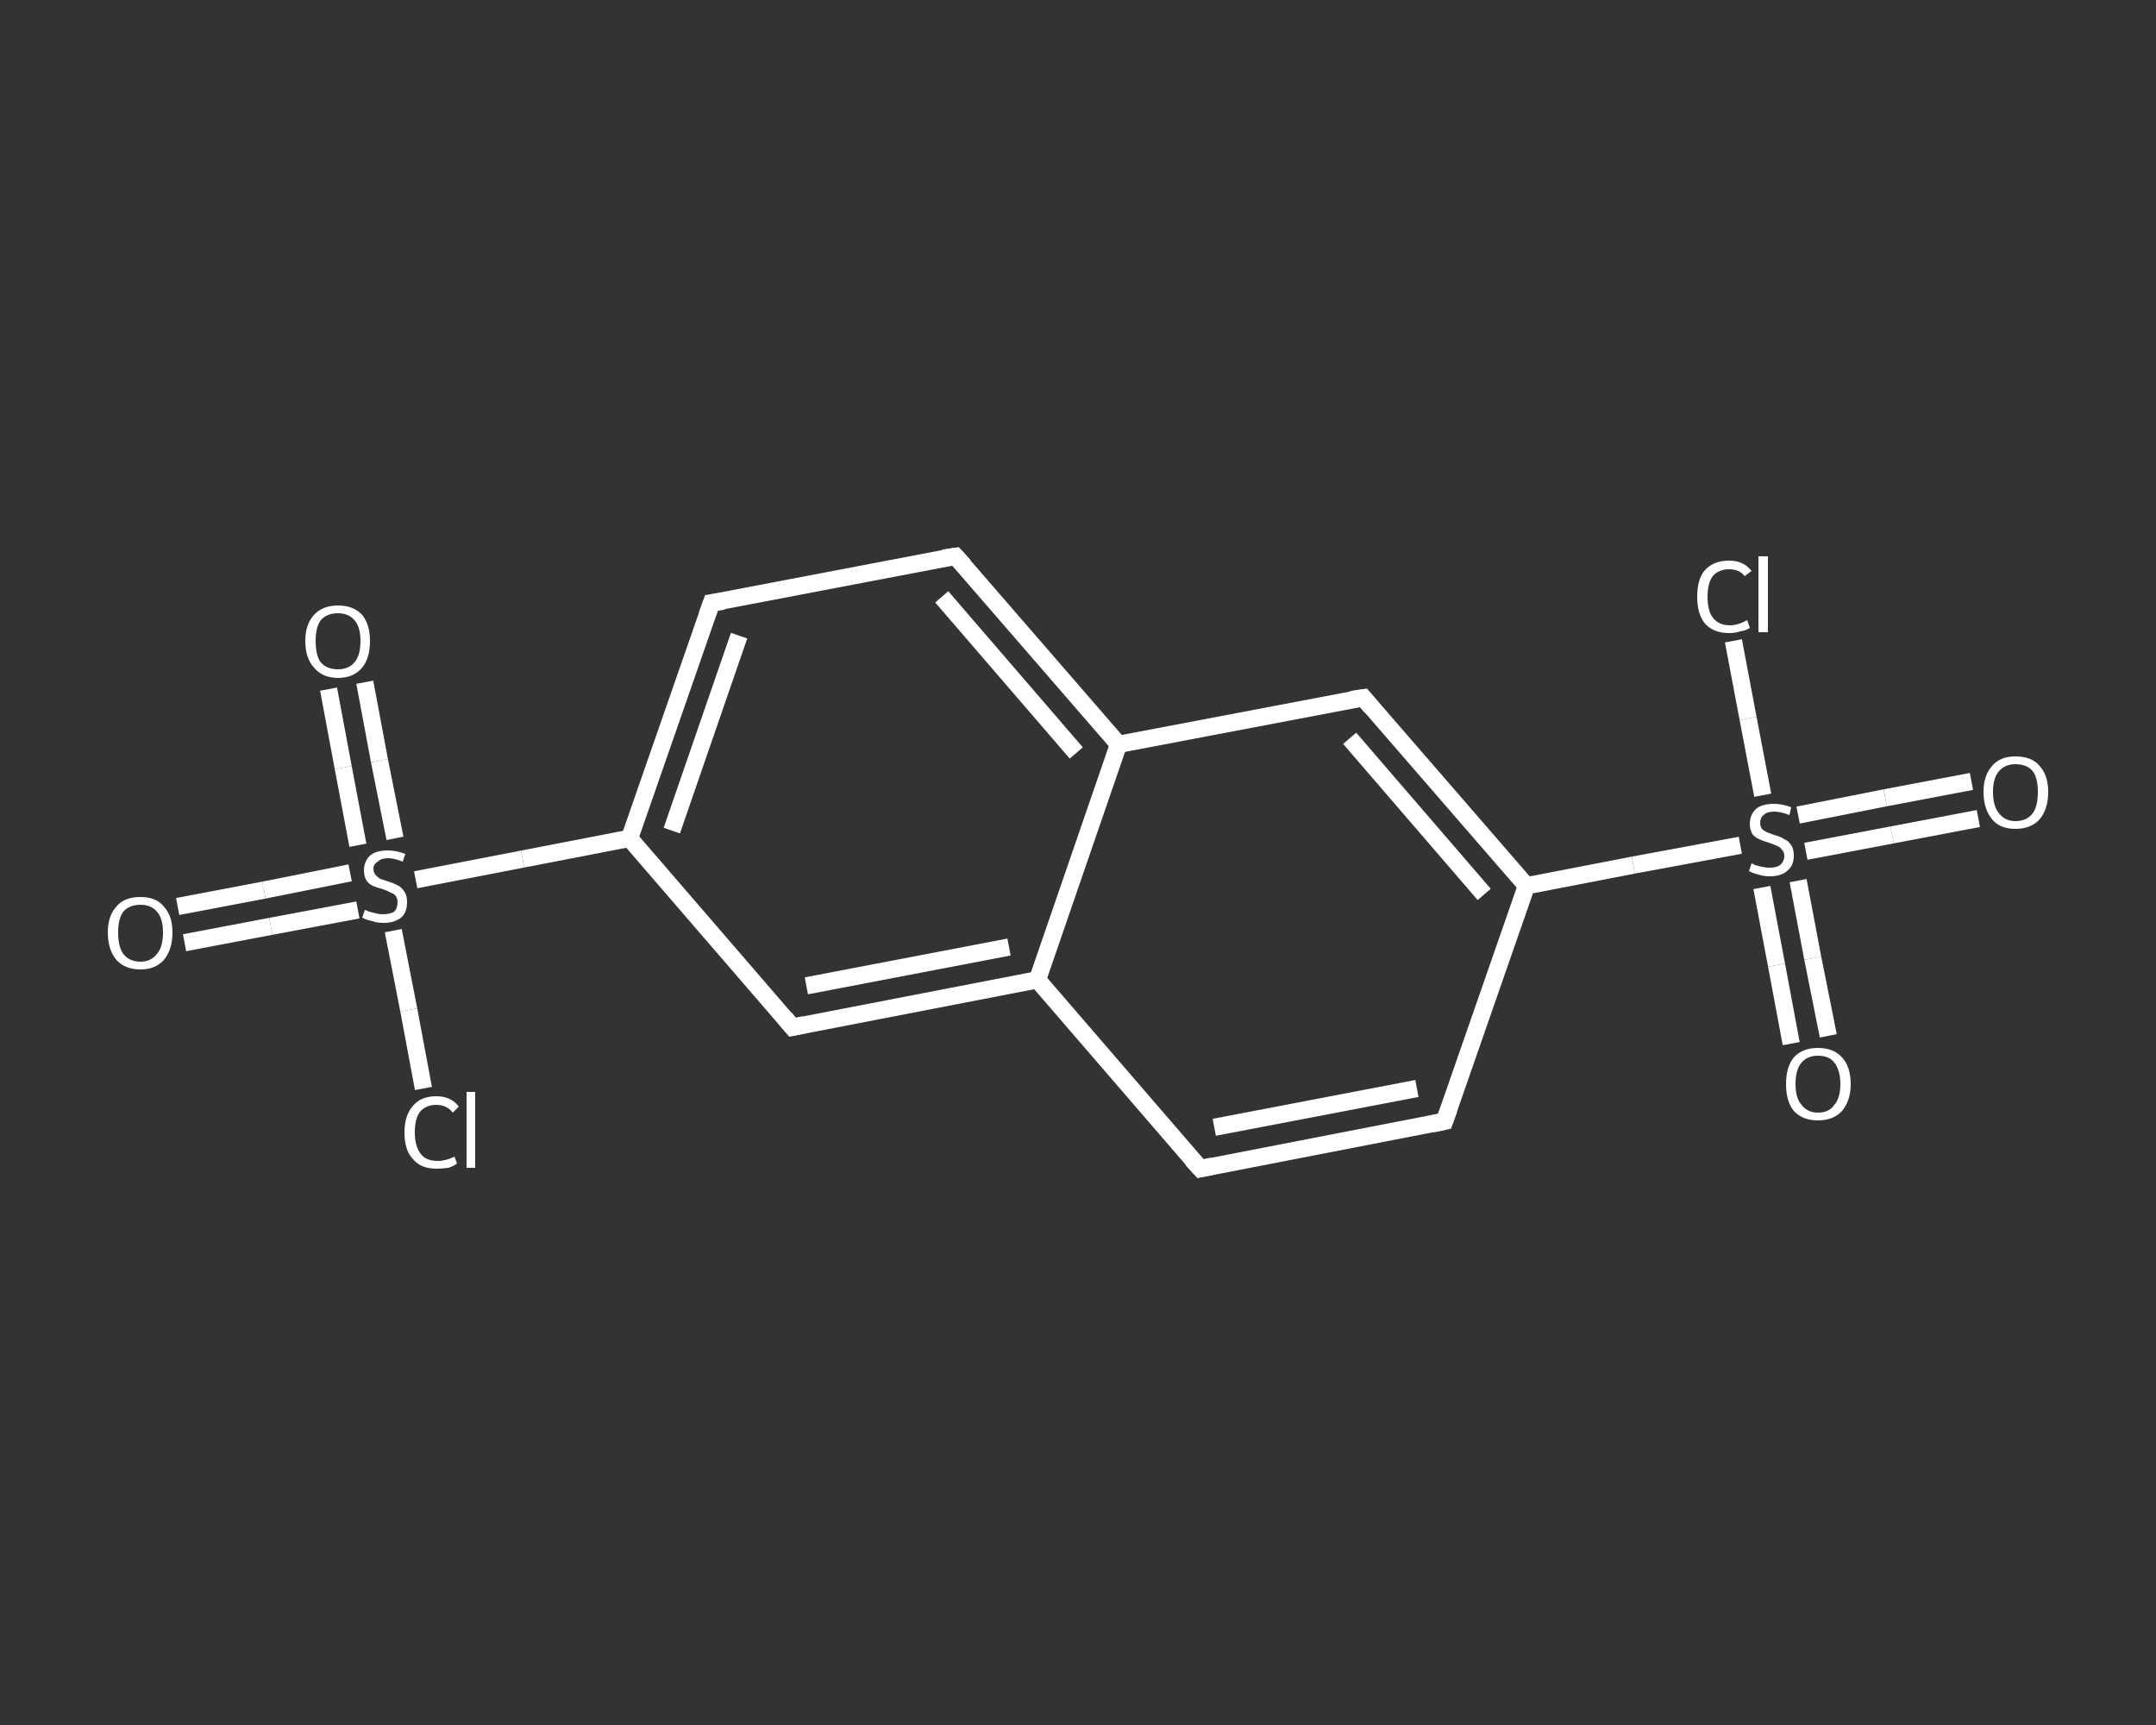 <?xml version='1.0' encoding='iso-8859-1'?>
<svg version='1.1' baseProfile='full'
              xmlns='http://www.w3.org/2000/svg'
                      xmlns:rdkit='http://www.rdkit.org/xml'
                      xmlns:xlink='http://www.w3.org/1999/xlink'
                  xml:space='preserve'
width='250px' height='200px' viewBox='0 0 250 200'>
<rect x="0" y="0" width="250" height="200" fill="#333333" stroke="none"/>
<!-- END OF HEADER -->
<rect style='opacity:1.0;fill:transparent;stroke:none' width='250.0' height='200.0' x='0.0' y='0.0'> </rect>
<path class='bond-0 atom-0 atom-1' d='M 20.6,105.1 L 30.6,103.2' style='fill:none;fill-rule:evenodd;stroke:#FFFFFF;stroke-width:2.0px;stroke-linecap:butt;stroke-linejoin:miter;stroke-opacity:1' />
<path class='bond-0 atom-0 atom-1' d='M 30.6,103.2 L 40.6,101.2' style='fill:none;fill-rule:evenodd;stroke:#FFFFFF;stroke-width:2.0px;stroke-linecap:butt;stroke-linejoin:miter;stroke-opacity:1' />
<path class='bond-0 atom-0 atom-1' d='M 21.4,109.3 L 31.4,107.4' style='fill:none;fill-rule:evenodd;stroke:#FFFFFF;stroke-width:2.0px;stroke-linecap:butt;stroke-linejoin:miter;stroke-opacity:1' />
<path class='bond-0 atom-0 atom-1' d='M 31.4,107.4 L 41.5,105.5' style='fill:none;fill-rule:evenodd;stroke:#FFFFFF;stroke-width:2.0px;stroke-linecap:butt;stroke-linejoin:miter;stroke-opacity:1' />
<path class='bond-1 atom-1 atom-2' d='M 45.8,97.2 L 44.0,88.2' style='fill:none;fill-rule:evenodd;stroke:#FFFFFF;stroke-width:2.0px;stroke-linecap:butt;stroke-linejoin:miter;stroke-opacity:1' />
<path class='bond-1 atom-1 atom-2' d='M 44.0,88.2 L 42.3,79.1' style='fill:none;fill-rule:evenodd;stroke:#FFFFFF;stroke-width:2.0px;stroke-linecap:butt;stroke-linejoin:miter;stroke-opacity:1' />
<path class='bond-1 atom-1 atom-2' d='M 41.5,98.0 L 39.8,89.0' style='fill:none;fill-rule:evenodd;stroke:#FFFFFF;stroke-width:2.0px;stroke-linecap:butt;stroke-linejoin:miter;stroke-opacity:1' />
<path class='bond-1 atom-1 atom-2' d='M 39.8,89.0 L 38.1,79.9' style='fill:none;fill-rule:evenodd;stroke:#FFFFFF;stroke-width:2.0px;stroke-linecap:butt;stroke-linejoin:miter;stroke-opacity:1' />
<path class='bond-2 atom-1 atom-3' d='M 45.6,107.9 L 47.4,117.1' style='fill:none;fill-rule:evenodd;stroke:#FFFFFF;stroke-width:2.0px;stroke-linecap:butt;stroke-linejoin:miter;stroke-opacity:1' />
<path class='bond-2 atom-1 atom-3' d='M 47.4,117.1 L 49.1,126.2' style='fill:none;fill-rule:evenodd;stroke:#FFFFFF;stroke-width:2.0px;stroke-linecap:butt;stroke-linejoin:miter;stroke-opacity:1' />
<path class='bond-3 atom-1 atom-4' d='M 48.2,102.0 L 60.6,99.6' style='fill:none;fill-rule:evenodd;stroke:#FFFFFF;stroke-width:2.0px;stroke-linecap:butt;stroke-linejoin:miter;stroke-opacity:1' />
<path class='bond-3 atom-1 atom-4' d='M 60.6,99.6 L 73.0,97.2' style='fill:none;fill-rule:evenodd;stroke:#FFFFFF;stroke-width:2.0px;stroke-linecap:butt;stroke-linejoin:miter;stroke-opacity:1' />
<path class='bond-4 atom-4 atom-5' d='M 73.0,97.2 L 82.5,69.9' style='fill:none;fill-rule:evenodd;stroke:#FFFFFF;stroke-width:2.0px;stroke-linecap:butt;stroke-linejoin:miter;stroke-opacity:1' />
<path class='bond-4 atom-4 atom-5' d='M 77.9,96.3 L 85.7,73.7' style='fill:none;fill-rule:evenodd;stroke:#FFFFFF;stroke-width:2.0px;stroke-linecap:butt;stroke-linejoin:miter;stroke-opacity:1' />
<path class='bond-5 atom-5 atom-6' d='M 82.5,69.9 L 110.8,64.5' style='fill:none;fill-rule:evenodd;stroke:#FFFFFF;stroke-width:2.0px;stroke-linecap:butt;stroke-linejoin:miter;stroke-opacity:1' />
<path class='bond-6 atom-6 atom-7' d='M 110.8,64.5 L 129.7,86.3' style='fill:none;fill-rule:evenodd;stroke:#FFFFFF;stroke-width:2.0px;stroke-linecap:butt;stroke-linejoin:miter;stroke-opacity:1' />
<path class='bond-6 atom-6 atom-7' d='M 109.2,69.2 L 124.8,87.3' style='fill:none;fill-rule:evenodd;stroke:#FFFFFF;stroke-width:2.0px;stroke-linecap:butt;stroke-linejoin:miter;stroke-opacity:1' />
<path class='bond-7 atom-7 atom-8' d='M 129.7,86.3 L 158.1,80.9' style='fill:none;fill-rule:evenodd;stroke:#FFFFFF;stroke-width:2.0px;stroke-linecap:butt;stroke-linejoin:miter;stroke-opacity:1' />
<path class='bond-8 atom-8 atom-9' d='M 158.1,80.9 L 177.0,102.7' style='fill:none;fill-rule:evenodd;stroke:#FFFFFF;stroke-width:2.0px;stroke-linecap:butt;stroke-linejoin:miter;stroke-opacity:1' />
<path class='bond-8 atom-8 atom-9' d='M 156.5,85.6 L 172.1,103.7' style='fill:none;fill-rule:evenodd;stroke:#FFFFFF;stroke-width:2.0px;stroke-linecap:butt;stroke-linejoin:miter;stroke-opacity:1' />
<path class='bond-9 atom-9 atom-10' d='M 177.0,102.7 L 189.4,100.3' style='fill:none;fill-rule:evenodd;stroke:#FFFFFF;stroke-width:2.0px;stroke-linecap:butt;stroke-linejoin:miter;stroke-opacity:1' />
<path class='bond-9 atom-9 atom-10' d='M 189.4,100.3 L 201.8,98.0' style='fill:none;fill-rule:evenodd;stroke:#FFFFFF;stroke-width:2.0px;stroke-linecap:butt;stroke-linejoin:miter;stroke-opacity:1' />
<path class='bond-10 atom-10 atom-11' d='M 209.4,98.7 L 219.4,96.8' style='fill:none;fill-rule:evenodd;stroke:#FFFFFF;stroke-width:2.0px;stroke-linecap:butt;stroke-linejoin:miter;stroke-opacity:1' />
<path class='bond-10 atom-10 atom-11' d='M 219.4,96.8 L 229.4,94.9' style='fill:none;fill-rule:evenodd;stroke:#FFFFFF;stroke-width:2.0px;stroke-linecap:butt;stroke-linejoin:miter;stroke-opacity:1' />
<path class='bond-10 atom-10 atom-11' d='M 208.5,94.5 L 218.6,92.5' style='fill:none;fill-rule:evenodd;stroke:#FFFFFF;stroke-width:2.0px;stroke-linecap:butt;stroke-linejoin:miter;stroke-opacity:1' />
<path class='bond-10 atom-10 atom-11' d='M 218.6,92.5 L 228.6,90.6' style='fill:none;fill-rule:evenodd;stroke:#FFFFFF;stroke-width:2.0px;stroke-linecap:butt;stroke-linejoin:miter;stroke-opacity:1' />
<path class='bond-11 atom-10 atom-12' d='M 204.3,102.9 L 206.0,111.9' style='fill:none;fill-rule:evenodd;stroke:#FFFFFF;stroke-width:2.0px;stroke-linecap:butt;stroke-linejoin:miter;stroke-opacity:1' />
<path class='bond-11 atom-10 atom-12' d='M 206.0,111.9 L 207.7,121.0' style='fill:none;fill-rule:evenodd;stroke:#FFFFFF;stroke-width:2.0px;stroke-linecap:butt;stroke-linejoin:miter;stroke-opacity:1' />
<path class='bond-11 atom-10 atom-12' d='M 208.5,102.1 L 210.2,111.1' style='fill:none;fill-rule:evenodd;stroke:#FFFFFF;stroke-width:2.0px;stroke-linecap:butt;stroke-linejoin:miter;stroke-opacity:1' />
<path class='bond-11 atom-10 atom-12' d='M 210.2,111.1 L 212.0,120.1' style='fill:none;fill-rule:evenodd;stroke:#FFFFFF;stroke-width:2.0px;stroke-linecap:butt;stroke-linejoin:miter;stroke-opacity:1' />
<path class='bond-12 atom-10 atom-13' d='M 204.4,92.2 L 202.7,83.3' style='fill:none;fill-rule:evenodd;stroke:#FFFFFF;stroke-width:2.0px;stroke-linecap:butt;stroke-linejoin:miter;stroke-opacity:1' />
<path class='bond-12 atom-10 atom-13' d='M 202.7,83.3 L 201.0,74.3' style='fill:none;fill-rule:evenodd;stroke:#FFFFFF;stroke-width:2.0px;stroke-linecap:butt;stroke-linejoin:miter;stroke-opacity:1' />
<path class='bond-13 atom-9 atom-14' d='M 177.0,102.7 L 167.5,130.0' style='fill:none;fill-rule:evenodd;stroke:#FFFFFF;stroke-width:2.0px;stroke-linecap:butt;stroke-linejoin:miter;stroke-opacity:1' />
<path class='bond-14 atom-14 atom-15' d='M 167.5,130.0 L 139.2,135.5' style='fill:none;fill-rule:evenodd;stroke:#FFFFFF;stroke-width:2.0px;stroke-linecap:butt;stroke-linejoin:miter;stroke-opacity:1' />
<path class='bond-14 atom-14 atom-15' d='M 164.3,126.2 L 140.8,130.7' style='fill:none;fill-rule:evenodd;stroke:#FFFFFF;stroke-width:2.0px;stroke-linecap:butt;stroke-linejoin:miter;stroke-opacity:1' />
<path class='bond-15 atom-15 atom-16' d='M 139.2,135.5 L 120.3,113.6' style='fill:none;fill-rule:evenodd;stroke:#FFFFFF;stroke-width:2.0px;stroke-linecap:butt;stroke-linejoin:miter;stroke-opacity:1' />
<path class='bond-16 atom-16 atom-17' d='M 120.3,113.6 L 91.9,119.1' style='fill:none;fill-rule:evenodd;stroke:#FFFFFF;stroke-width:2.0px;stroke-linecap:butt;stroke-linejoin:miter;stroke-opacity:1' />
<path class='bond-16 atom-16 atom-17' d='M 117.0,109.8 L 93.5,114.3' style='fill:none;fill-rule:evenodd;stroke:#FFFFFF;stroke-width:2.0px;stroke-linecap:butt;stroke-linejoin:miter;stroke-opacity:1' />
<path class='bond-17 atom-17 atom-4' d='M 91.9,119.1 L 73.0,97.2' style='fill:none;fill-rule:evenodd;stroke:#FFFFFF;stroke-width:2.0px;stroke-linecap:butt;stroke-linejoin:miter;stroke-opacity:1' />
<path class='bond-18 atom-16 atom-7' d='M 120.3,113.6 L 129.7,86.3' style='fill:none;fill-rule:evenodd;stroke:#FFFFFF;stroke-width:2.0px;stroke-linecap:butt;stroke-linejoin:miter;stroke-opacity:1' />
<path d='M 82.0,71.3 L 82.5,69.9 L 83.9,69.7' style='fill:none;stroke:#FFFFFF;stroke-width:2.0px;stroke-linecap:butt;stroke-linejoin:miter;stroke-opacity:1;' />
<path d='M 109.4,64.7 L 110.8,64.5 L 111.8,65.6' style='fill:none;stroke:#FFFFFF;stroke-width:2.0px;stroke-linecap:butt;stroke-linejoin:miter;stroke-opacity:1;' />
<path d='M 156.7,81.1 L 158.1,80.9 L 159.0,82.0' style='fill:none;stroke:#FFFFFF;stroke-width:2.0px;stroke-linecap:butt;stroke-linejoin:miter;stroke-opacity:1;' />
<path d='M 168.0,128.6 L 167.5,130.0 L 166.1,130.3' style='fill:none;stroke:#FFFFFF;stroke-width:2.0px;stroke-linecap:butt;stroke-linejoin:miter;stroke-opacity:1;' />
<path d='M 140.6,135.2 L 139.2,135.5 L 138.2,134.4' style='fill:none;stroke:#FFFFFF;stroke-width:2.0px;stroke-linecap:butt;stroke-linejoin:miter;stroke-opacity:1;' />
<path d='M 93.3,118.8 L 91.9,119.1 L 91.0,118.0' style='fill:none;stroke:#FFFFFF;stroke-width:2.0px;stroke-linecap:butt;stroke-linejoin:miter;stroke-opacity:1;' />
<path class='atom-0' d='M 12.5 108.1
Q 12.5 106.2, 13.5 105.1
Q 14.4 104.0, 16.3 104.0
Q 18.1 104.0, 19.0 105.1
Q 20.0 106.2, 20.0 108.1
Q 20.0 110.1, 19.0 111.3
Q 18.0 112.4, 16.3 112.4
Q 14.5 112.4, 13.5 111.3
Q 12.5 110.1, 12.5 108.1
M 16.3 111.5
Q 17.5 111.5, 18.2 110.6
Q 18.9 109.8, 18.9 108.1
Q 18.9 106.5, 18.2 105.7
Q 17.5 104.9, 16.3 104.9
Q 15.0 104.9, 14.3 105.7
Q 13.7 106.5, 13.7 108.1
Q 13.7 109.8, 14.3 110.6
Q 15.0 111.5, 16.3 111.5
' fill='#FFFFFF'/>
<path class='atom-1' d='M 42.3 105.5
Q 42.4 105.5, 42.8 105.7
Q 43.2 105.8, 43.6 105.9
Q 44.0 106.0, 44.4 106.0
Q 45.2 106.0, 45.7 105.7
Q 46.1 105.3, 46.1 104.6
Q 46.1 104.2, 45.9 103.9
Q 45.7 103.6, 45.3 103.5
Q 45.0 103.3, 44.4 103.1
Q 43.7 102.9, 43.2 102.7
Q 42.8 102.5, 42.5 102.1
Q 42.2 101.6, 42.2 100.9
Q 42.2 99.9, 42.9 99.2
Q 43.6 98.6, 45.0 98.6
Q 45.9 98.6, 47.0 99.0
L 46.7 99.9
Q 45.7 99.5, 45.0 99.5
Q 44.2 99.5, 43.8 99.9
Q 43.3 100.2, 43.3 100.7
Q 43.3 101.2, 43.6 101.5
Q 43.8 101.7, 44.1 101.9
Q 44.4 102.0, 45.0 102.2
Q 45.7 102.4, 46.2 102.7
Q 46.6 102.9, 46.9 103.4
Q 47.2 103.8, 47.2 104.6
Q 47.2 105.8, 46.5 106.4
Q 45.7 107.0, 44.5 107.0
Q 43.7 107.0, 43.2 106.8
Q 42.6 106.7, 42.0 106.4
L 42.3 105.5
' fill='#FFFFFF'/>
<path class='atom-2' d='M 35.4 74.3
Q 35.4 72.4, 36.4 71.3
Q 37.4 70.2, 39.2 70.2
Q 41.0 70.2, 42.0 71.3
Q 42.9 72.4, 42.9 74.3
Q 42.9 76.3, 42.0 77.4
Q 41.0 78.6, 39.2 78.6
Q 37.4 78.6, 36.4 77.4
Q 35.4 76.3, 35.4 74.3
M 39.2 77.6
Q 40.4 77.6, 41.1 76.8
Q 41.8 76.0, 41.8 74.3
Q 41.8 72.7, 41.1 71.9
Q 40.4 71.1, 39.2 71.1
Q 37.9 71.1, 37.2 71.9
Q 36.6 72.7, 36.6 74.3
Q 36.6 76.0, 37.2 76.8
Q 37.9 77.6, 39.2 77.6
' fill='#FFFFFF'/>
<path class='atom-3' d='M 46.9 131.3
Q 46.9 129.3, 47.9 128.2
Q 48.8 127.1, 50.6 127.1
Q 52.3 127.1, 53.2 128.3
L 52.5 129.0
Q 51.8 128.1, 50.6 128.1
Q 49.4 128.1, 48.7 128.9
Q 48.1 129.7, 48.1 131.3
Q 48.1 132.9, 48.8 133.8
Q 49.4 134.6, 50.8 134.6
Q 51.7 134.6, 52.7 134.1
L 53.0 134.9
Q 52.6 135.2, 52.0 135.4
Q 51.3 135.5, 50.6 135.5
Q 48.8 135.5, 47.9 134.4
Q 46.9 133.4, 46.9 131.3
' fill='#FFFFFF'/>
<path class='atom-3' d='M 54.1 126.6
L 55.1 126.6
L 55.1 135.4
L 54.1 135.4
L 54.1 126.6
' fill='#FFFFFF'/>
<path class='atom-10' d='M 203.1 100.1
Q 203.2 100.1, 203.5 100.3
Q 203.9 100.4, 204.3 100.5
Q 204.8 100.6, 205.2 100.6
Q 206.0 100.6, 206.4 100.3
Q 206.9 99.9, 206.9 99.2
Q 206.9 98.8, 206.6 98.5
Q 206.4 98.2, 206.1 98.1
Q 205.7 97.9, 205.1 97.7
Q 204.4 97.5, 204.0 97.3
Q 203.5 97.1, 203.2 96.7
Q 202.9 96.2, 202.9 95.5
Q 202.9 94.5, 203.6 93.8
Q 204.3 93.2, 205.7 93.2
Q 206.7 93.2, 207.7 93.6
L 207.5 94.5
Q 206.5 94.1, 205.7 94.1
Q 204.9 94.1, 204.5 94.5
Q 204.1 94.8, 204.1 95.4
Q 204.1 95.8, 204.3 96.1
Q 204.5 96.3, 204.9 96.5
Q 205.2 96.6, 205.7 96.8
Q 206.5 97.0, 206.9 97.3
Q 207.4 97.5, 207.7 98.0
Q 208.0 98.4, 208.0 99.2
Q 208.0 100.4, 207.2 101.0
Q 206.5 101.6, 205.2 101.6
Q 204.5 101.6, 203.9 101.4
Q 203.4 101.3, 202.8 101.0
L 203.1 100.1
' fill='#FFFFFF'/>
<path class='atom-11' d='M 230.0 91.8
Q 230.0 89.9, 231.0 88.8
Q 231.9 87.7, 233.7 87.7
Q 235.6 87.7, 236.5 88.8
Q 237.5 89.9, 237.5 91.8
Q 237.5 93.8, 236.5 95.0
Q 235.5 96.1, 233.7 96.1
Q 231.9 96.1, 231.0 95.0
Q 230.0 93.8, 230.0 91.8
M 233.7 95.2
Q 235.0 95.2, 235.7 94.3
Q 236.3 93.5, 236.3 91.8
Q 236.3 90.2, 235.7 89.4
Q 235.0 88.6, 233.7 88.6
Q 232.5 88.6, 231.8 89.4
Q 231.1 90.2, 231.1 91.8
Q 231.1 93.5, 231.8 94.3
Q 232.5 95.2, 233.7 95.2
' fill='#FFFFFF'/>
<path class='atom-12' d='M 207.1 125.7
Q 207.1 123.7, 208.0 122.6
Q 209.0 121.5, 210.8 121.5
Q 212.6 121.5, 213.6 122.6
Q 214.6 123.7, 214.6 125.7
Q 214.6 127.6, 213.6 128.8
Q 212.6 129.9, 210.8 129.9
Q 209.0 129.9, 208.0 128.8
Q 207.1 127.7, 207.1 125.7
M 210.8 129.0
Q 212.1 129.0, 212.7 128.1
Q 213.4 127.3, 213.4 125.7
Q 213.4 124.1, 212.7 123.2
Q 212.1 122.4, 210.8 122.4
Q 209.6 122.4, 208.9 123.2
Q 208.2 124.0, 208.2 125.7
Q 208.2 127.3, 208.9 128.1
Q 209.6 129.0, 210.8 129.0
' fill='#FFFFFF'/>
<path class='atom-13' d='M 196.8 69.2
Q 196.8 67.1, 197.7 66.1
Q 198.7 65.0, 200.5 65.0
Q 202.2 65.0, 203.1 66.2
L 202.3 66.8
Q 201.7 66.0, 200.5 66.0
Q 199.3 66.0, 198.6 66.8
Q 198.0 67.6, 198.0 69.2
Q 198.0 70.8, 198.6 71.6
Q 199.3 72.5, 200.6 72.5
Q 201.5 72.5, 202.6 71.9
L 202.9 72.8
Q 202.5 73.1, 201.8 73.2
Q 201.2 73.4, 200.5 73.4
Q 198.7 73.4, 197.7 72.3
Q 196.8 71.2, 196.8 69.2
' fill='#FFFFFF'/>
<path class='atom-13' d='M 203.9 64.5
L 205.0 64.5
L 205.0 73.3
L 203.9 73.3
L 203.9 64.5
' fill='#FFFFFF'/>
</svg>

